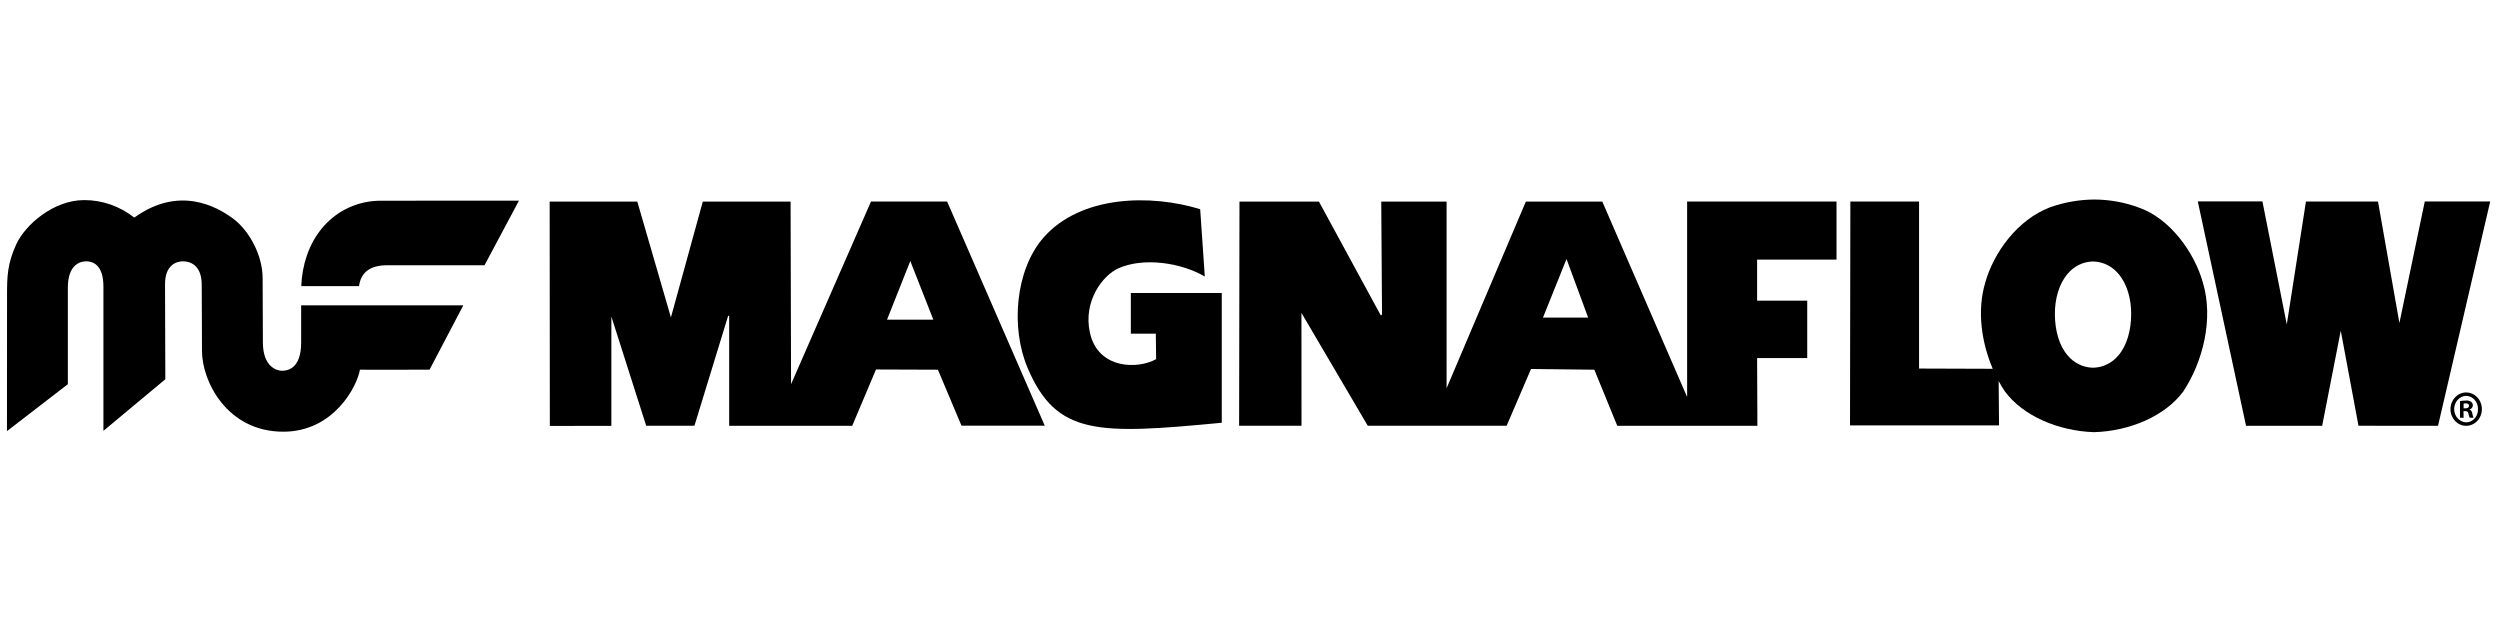 <svg width="213" height="54" viewBox="0 0 213 54" fill="none" xmlns="http://www.w3.org/2000/svg">
<g clip-path="url(#clip0_965_67)">
<path d="M186.02 33.347C187.685 30.821 188.612 27.168 187.688 24.083C186.975 21.531 184.887 18.576 182.162 17.661C180.956 17.224 179.691 17 178.417 17C177.143 17.01 175.878 17.232 174.669 17.659C171.871 18.725 169.859 21.528 169.143 24.08C168.432 26.448 168.814 29.147 169.781 31.421L163.504 31.4V17.171H157.651L157.621 36.245H170.318L170.286 32.467C170.449 32.768 170.622 33.061 170.806 33.336C172.358 35.443 175.377 36.723 178.412 36.821C181.448 36.733 184.468 35.453 186.02 33.347ZM180.469 30.301C179.943 30.922 179.203 31.291 178.417 31.325H178.236C177.449 31.291 176.708 30.922 176.181 30.301C175.428 29.445 175.088 28.147 175.076 26.803C175.063 25.459 175.433 24.16 176.181 23.304C176.709 22.684 177.449 22.316 178.236 22.283H178.417C179.202 22.316 179.942 22.684 180.469 23.304C181.222 24.16 181.589 25.461 181.577 26.803C181.564 28.144 181.22 29.445 180.469 30.301Z" fill="black"/>
<path d="M110.883 26.659L116.532 36.272H128.366L130.443 31.437L135.838 31.499L137.79 36.277H143.741H149.731L149.706 30.509H153.976V25.619H149.706V22.117H156.471V17.171H143.743V33.824L136.517 17.179H130.001L123.249 33.077V17.179H117.683L117.748 26.792L117.65 26.885L112.375 17.179H105.603L105.573 36.275H110.888L110.883 26.659ZM133.467 22.067L135.311 27.061H131.46L133.467 22.067Z" fill="black"/>
<path d="M197.848 36.28L199.433 28.179L200.943 36.275L207.72 36.277L212.166 17.163H206.592L204.429 27.52L202.606 17.171H196.467L194.834 27.645L194.837 27.659H194.832L194.834 27.645L192.759 17.16H187.251L191.363 36.28H197.848Z" fill="black"/>
<path d="M104.094 36.019V24.963H96.347V28.429H98.475L98.502 30.6C96.945 31.475 93.554 31.467 92.861 28.352C92.265 25.664 93.951 23.461 95.28 22.864C97.394 21.912 100.587 22.355 102.649 23.56L102.255 17.824C98.078 16.533 92.067 16.616 88.889 20.264C86.516 22.992 86.089 27.909 87.556 31.355C90.012 37.141 93.567 37.019 104.094 36.019Z" fill="black"/>
<path d="M52.088 36.285V26.968L55.055 36.272H59.167L62.038 26.907H62.126V36.28H72.608L74.635 31.48L79.91 31.499L81.919 36.269H89.013L80.696 17.173H74.208L67.398 32.733L67.358 17.179H59.878L57.162 27.045L54.299 17.179H46.831L46.846 36.288L52.088 36.285ZM77.558 22.24L79.52 27.235H75.574L77.558 22.24Z" fill="black"/>
<path d="M210.119 33.437C210.597 33.437 211.039 33.708 211.278 34.148C211.517 34.588 211.517 35.13 211.278 35.569C211.039 36.009 210.597 36.28 210.119 36.28C209.379 36.28 208.78 35.644 208.78 34.859C208.78 34.074 209.379 33.437 210.119 33.437ZM210.104 33.723C209.535 33.756 209.091 34.258 209.095 34.862C209.099 35.467 209.55 35.962 210.119 35.987C210.393 35.982 210.655 35.86 210.844 35.648C211.033 35.437 211.134 35.153 211.123 34.861C211.133 34.565 211.03 34.277 210.837 34.063C210.644 33.849 210.378 33.726 210.099 33.723H210.104ZM209.9 35.589H209.591V34.171C209.758 34.145 209.925 34.13 210.094 34.128C210.253 34.109 210.413 34.149 210.548 34.24C210.639 34.31 210.691 34.425 210.686 34.544C210.678 34.71 210.564 34.849 210.41 34.88V34.896C210.541 34.941 210.606 35.053 210.646 35.243C210.663 35.363 210.696 35.48 210.744 35.589H210.418C210.366 35.48 210.331 35.363 210.312 35.243C210.29 35.096 210.207 35.027 210.036 35.027H209.89L209.9 35.589ZM209.9 34.789H210.046C210.217 34.789 210.357 34.728 210.357 34.581C210.357 34.435 210.267 34.365 210.071 34.365C210.014 34.364 209.956 34.37 209.9 34.381V34.789Z" fill="black"/>
<path d="M0.6 25.101C0.6 23.611 0.623 22.456 1.394 20.797C2.165 19.139 4.564 17.048 7.171 17.048C8.709 17.043 10.207 17.566 11.442 18.539C15.245 15.8 18.437 17.579 19.841 18.611C21.245 19.643 22.376 21.76 22.376 23.707C22.376 25.653 22.398 27.024 22.398 29.163C22.398 31.301 23.622 31.589 24.028 31.589C24.435 31.589 25.659 31.469 25.659 29.189V26.013H39.474L36.6 31.493C36.6 31.493 30.667 31.517 30.667 31.493C30.441 32.888 28.449 36.781 24.137 36.781C19.339 36.781 17.209 32.48 17.209 29.907C17.209 27.333 17.186 25.941 17.186 24.259C17.186 22.576 16.181 22.264 15.601 22.264C15.021 22.264 14.061 22.576 14.061 24.211C14.061 25.845 14.086 32.312 14.086 32.312L8.812 36.709V24.427C8.812 22.528 7.885 22.264 7.34 22.264C6.795 22.264 5.78 22.576 5.78 24.523V32.733L0.593 36.733L0.6 25.101ZM32.501 17.101C31.534 17.089 30.575 17.294 29.688 17.701C28.868 18.082 28.132 18.639 27.525 19.336C26.92 20.041 26.452 20.865 26.148 21.763C25.86 22.602 25.698 23.483 25.669 24.376H30.589C30.748 23.195 31.544 22.6 32.991 22.6H41.28L44.216 17.096L32.501 17.101Z" fill="black"/>
</g>
<defs>
<clipPath id="clip0_965_67">
<rect width="212" height="20" fill="white" transform="translate(0.349 17)"/>
</clipPath>
</defs>
</svg>

